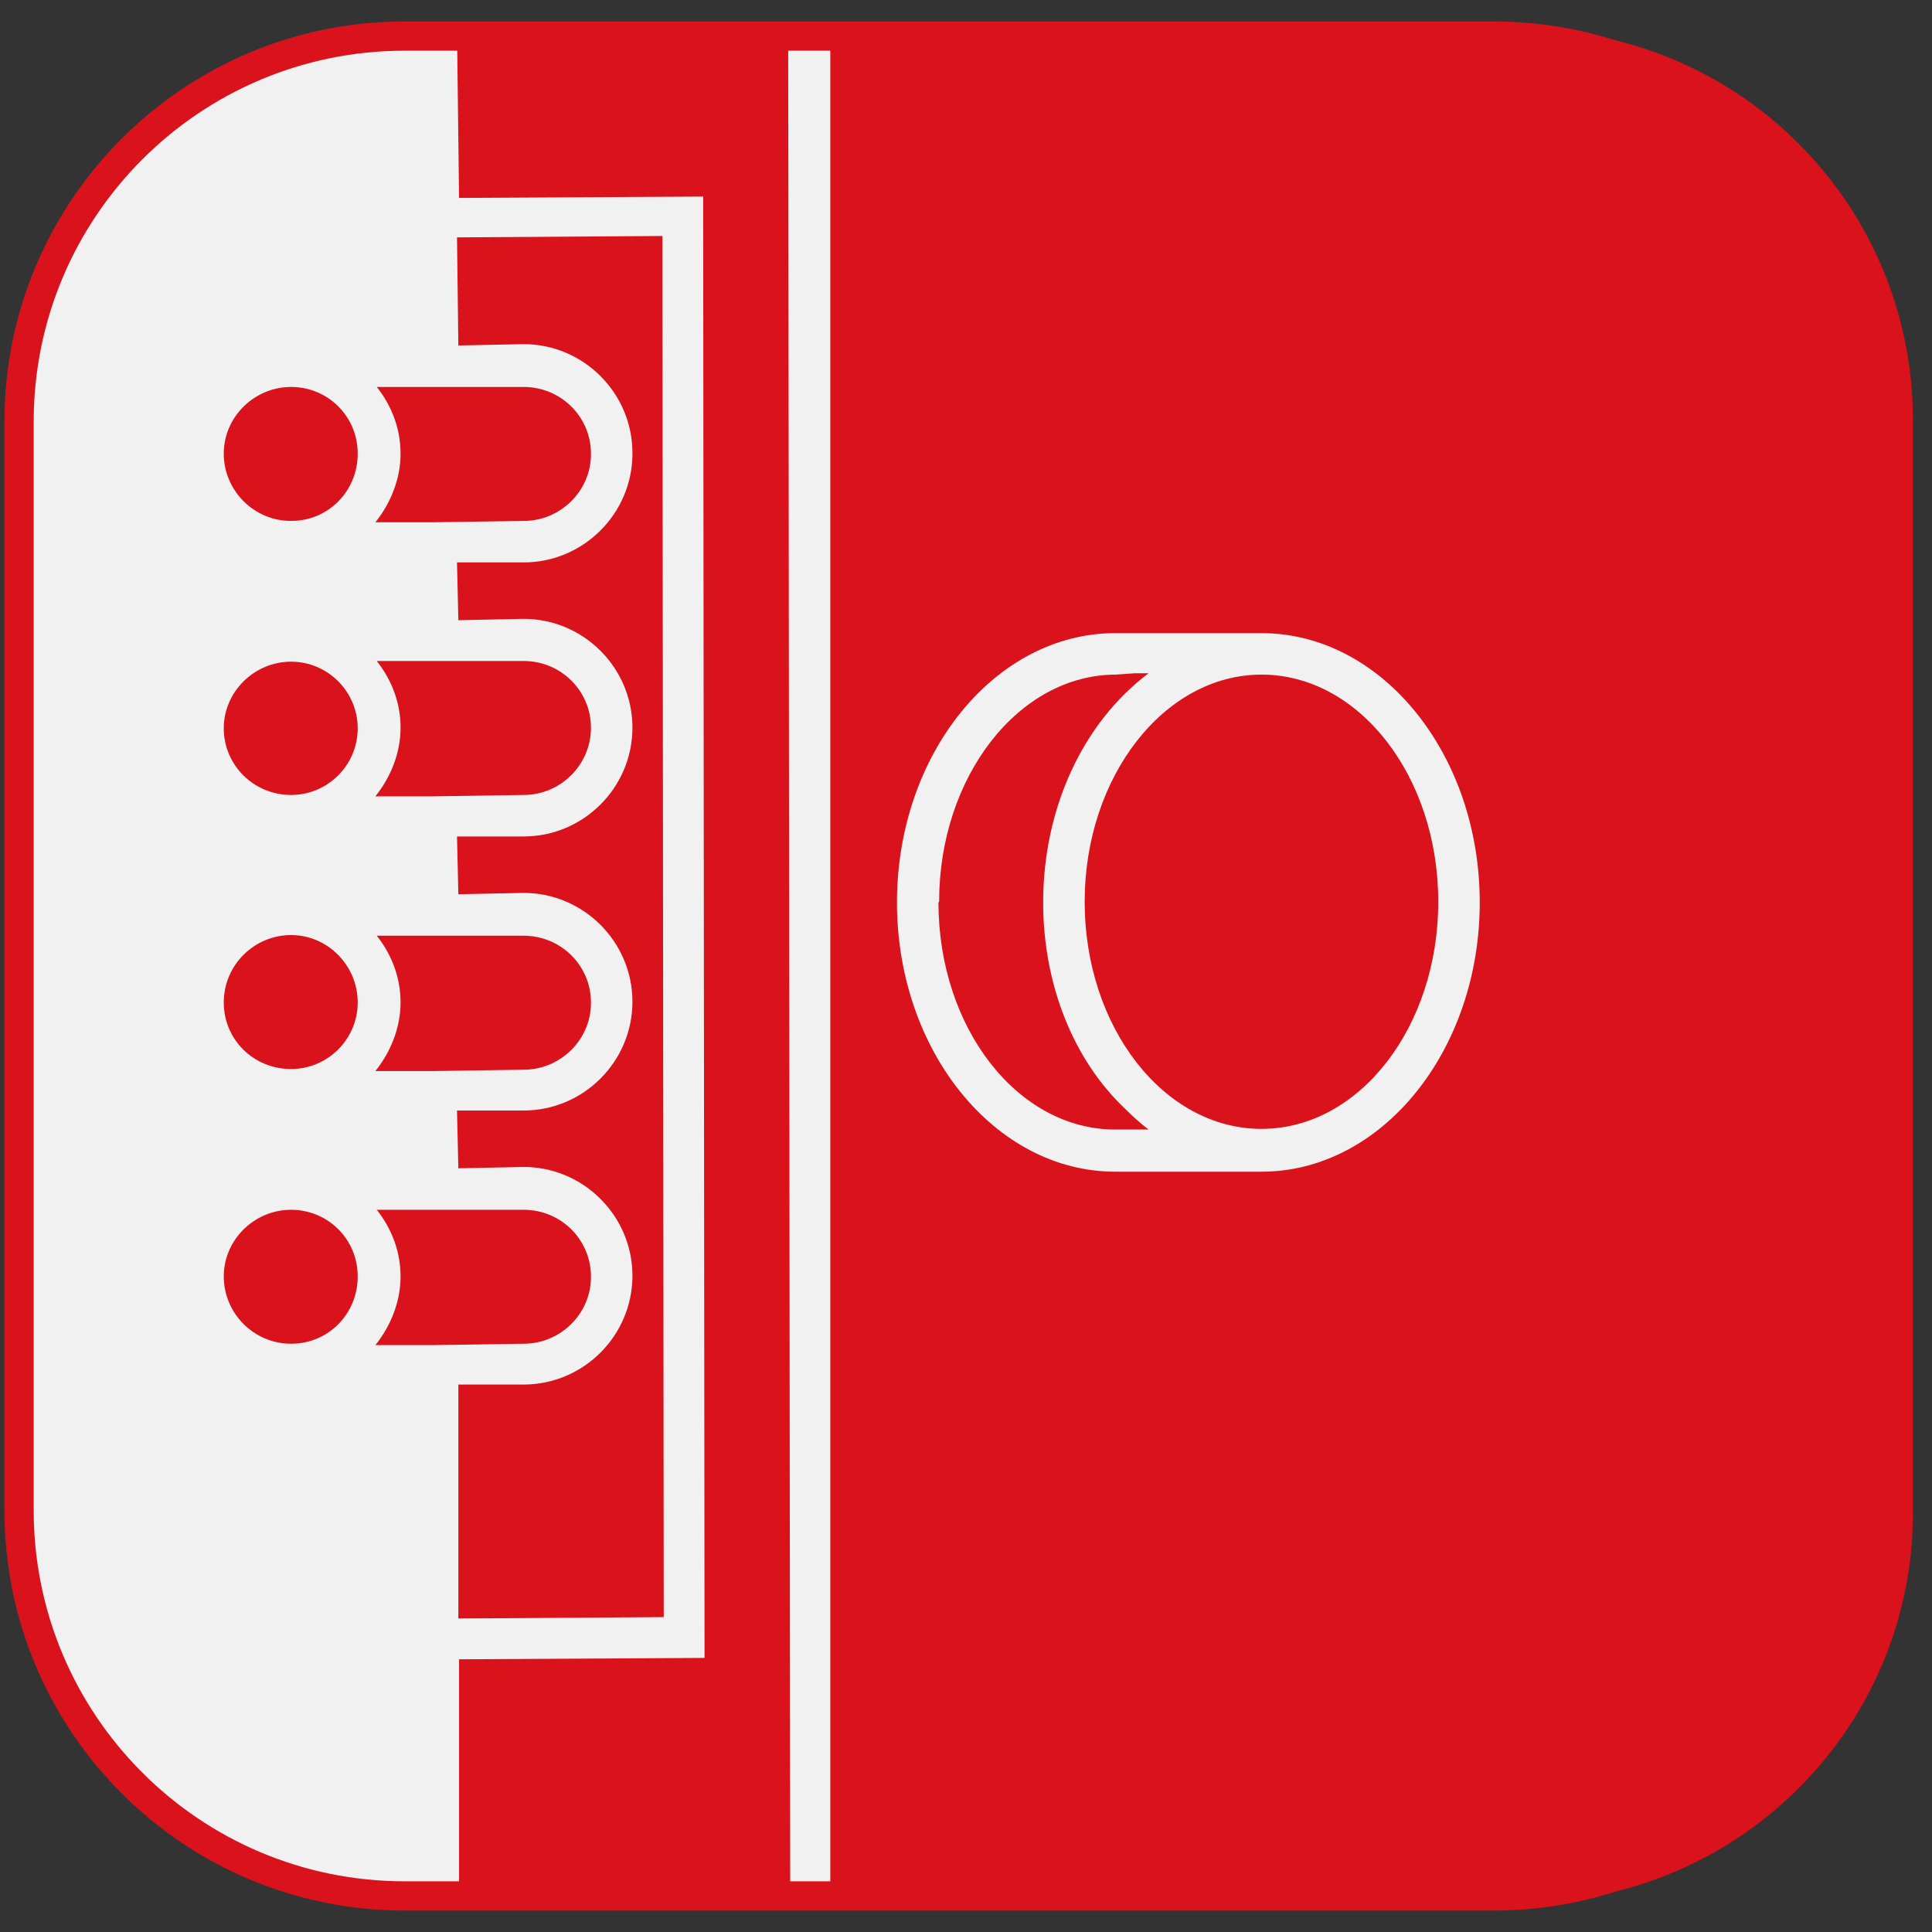 <svg width="66" height="66" viewBox="0 0 66 66" fill="none" xmlns="http://www.w3.org/2000/svg">
<rect x="0" y="0" width="66" height="66" fill="#333333" stroke="none"/>
<path d="M51.015 1.232H13.823C6.549 1.232 0.651 7.129 0.651 14.404V51.596C0.651 58.87 6.549 64.768 13.823 64.768H51.015C58.29 64.768 64.187 58.87 64.187 51.596V14.404C64.187 7.129 58.29 1.232 51.015 1.232Z" fill="#F1F1F1"/>
<path d="M51.015 1.232H13.823C6.549 1.232 0.651 7.129 0.651 14.404V51.596C0.651 58.87 6.549 64.768 13.823 64.768H51.015C58.29 64.768 64.187 58.87 64.187 51.596V14.404C64.187 7.129 58.29 1.232 51.015 1.232Z" stroke="#DA121C"/>
<path d="M43.093 40.027H38.099C33.987 40.027 30.642 35.892 30.642 30.828C30.642 25.764 33.987 21.629 38.099 21.629H43.093C47.205 21.629 50.55 25.764 50.55 30.828C50.55 35.892 47.205 40.027 43.093 40.027ZM28.365 1.046V65H52.084C59.401 64.954 65.348 59.007 65.348 51.689V14.265C65.302 6.924 59.355 1 52.014 1H28.365V1.046Z" fill="#DA121C"/>
<path d="M15.612 1.046L15.682 6.761L24.021 6.715L24.068 56.637L15.682 56.684V65L26.995 64.954L26.925 1L15.612 1.046Z" fill="#DA121C"/>
<path d="M20.188 15.496C20.188 14.241 19.166 13.219 17.888 13.219H12.871C13.405 13.893 13.684 14.683 13.684 15.496C13.684 16.309 13.382 17.145 12.824 17.842H14.775L17.888 17.796C19.143 17.796 20.188 16.773 20.188 15.519" fill="#DA121C"/>
<path d="M32.059 30.828C32.059 35.102 34.754 38.587 38.099 38.587H39.237C38.959 38.378 38.68 38.122 38.424 37.867C36.659 36.194 35.636 33.616 35.636 30.828C35.636 27.622 36.984 24.695 39.237 22.999H38.773L38.122 23.046C34.8 23.046 32.082 26.53 32.082 30.805" fill="#DA121C"/>
<path d="M21.605 15.496C21.605 17.54 19.933 19.213 17.889 19.213H15.612L15.658 21.187L17.889 21.141C19.933 21.141 21.605 22.813 21.605 24.858C21.605 26.902 19.933 28.575 17.889 28.575H15.612L15.658 30.549L17.889 30.503C19.933 30.503 21.605 32.175 21.605 34.22C21.605 36.264 19.933 37.937 17.889 37.937H15.612L15.658 39.911L17.889 39.865C19.933 39.865 21.605 41.537 21.605 43.581C21.605 45.626 19.933 47.298 17.889 47.298H15.658V55.29L22.674 55.243L22.628 8.062L15.612 8.109L15.658 11.802L17.889 11.756C19.933 11.756 21.605 13.428 21.605 15.473" fill="#DA121C"/>
<path d="M43.094 23.046C39.772 23.046 37.054 26.53 37.054 30.805C37.054 35.079 39.748 38.564 43.094 38.564C46.439 38.564 49.133 35.079 49.133 30.805C49.133 26.53 46.439 23.046 43.094 23.046Z" fill="#DA121C"/>
<path d="M9.944 41.328C8.689 41.328 7.644 42.35 7.644 43.605C7.644 44.859 8.666 45.904 9.944 45.904C11.221 45.904 12.22 44.882 12.22 43.605C12.22 42.327 11.198 41.328 9.944 41.328Z" fill="#DA121C"/>
<path d="M9.944 13.219C8.689 13.219 7.644 14.241 7.644 15.496C7.644 16.75 8.666 17.796 9.944 17.796C11.221 17.796 12.22 16.773 12.22 15.496C12.22 14.218 11.198 13.219 9.944 13.219Z" fill="#DA121C"/>
<path d="M9.944 36.519C11.198 36.519 12.22 35.497 12.22 34.243C12.22 32.988 11.198 31.943 9.944 31.943C8.689 31.943 7.644 32.965 7.644 34.243C7.644 35.52 8.666 36.519 9.944 36.519Z" fill="#DA121C"/>
<path d="M20.188 43.605C20.188 42.35 19.166 41.328 17.888 41.328H12.871C13.405 42.002 13.684 42.792 13.684 43.605C13.684 44.418 13.382 45.254 12.824 45.951H14.775L17.888 45.904C19.143 45.904 20.188 44.882 20.188 43.628" fill="#DA121C"/>
<path d="M9.944 27.157C11.198 27.157 12.22 26.135 12.22 24.881C12.22 23.627 11.198 22.604 9.944 22.604C8.689 22.604 7.644 23.627 7.644 24.881C7.644 26.135 8.666 27.157 9.944 27.157Z" fill="#DA121C"/>
<path d="M20.188 24.858C20.188 23.603 19.166 22.581 17.888 22.581H12.871C13.405 23.255 13.684 24.045 13.684 24.858C13.684 25.671 13.382 26.507 12.824 27.204H14.775L17.888 27.157C19.143 27.157 20.188 26.135 20.188 24.858Z" fill="#DA121C"/>
<path d="M20.188 34.243C20.188 32.988 19.166 31.966 17.888 31.966H12.871C13.405 32.64 13.684 33.43 13.684 34.243C13.684 35.056 13.382 35.892 12.824 36.589H14.775L17.888 36.543C19.143 36.543 20.188 35.52 20.188 34.266" fill="#DA121C"/>
</svg>
